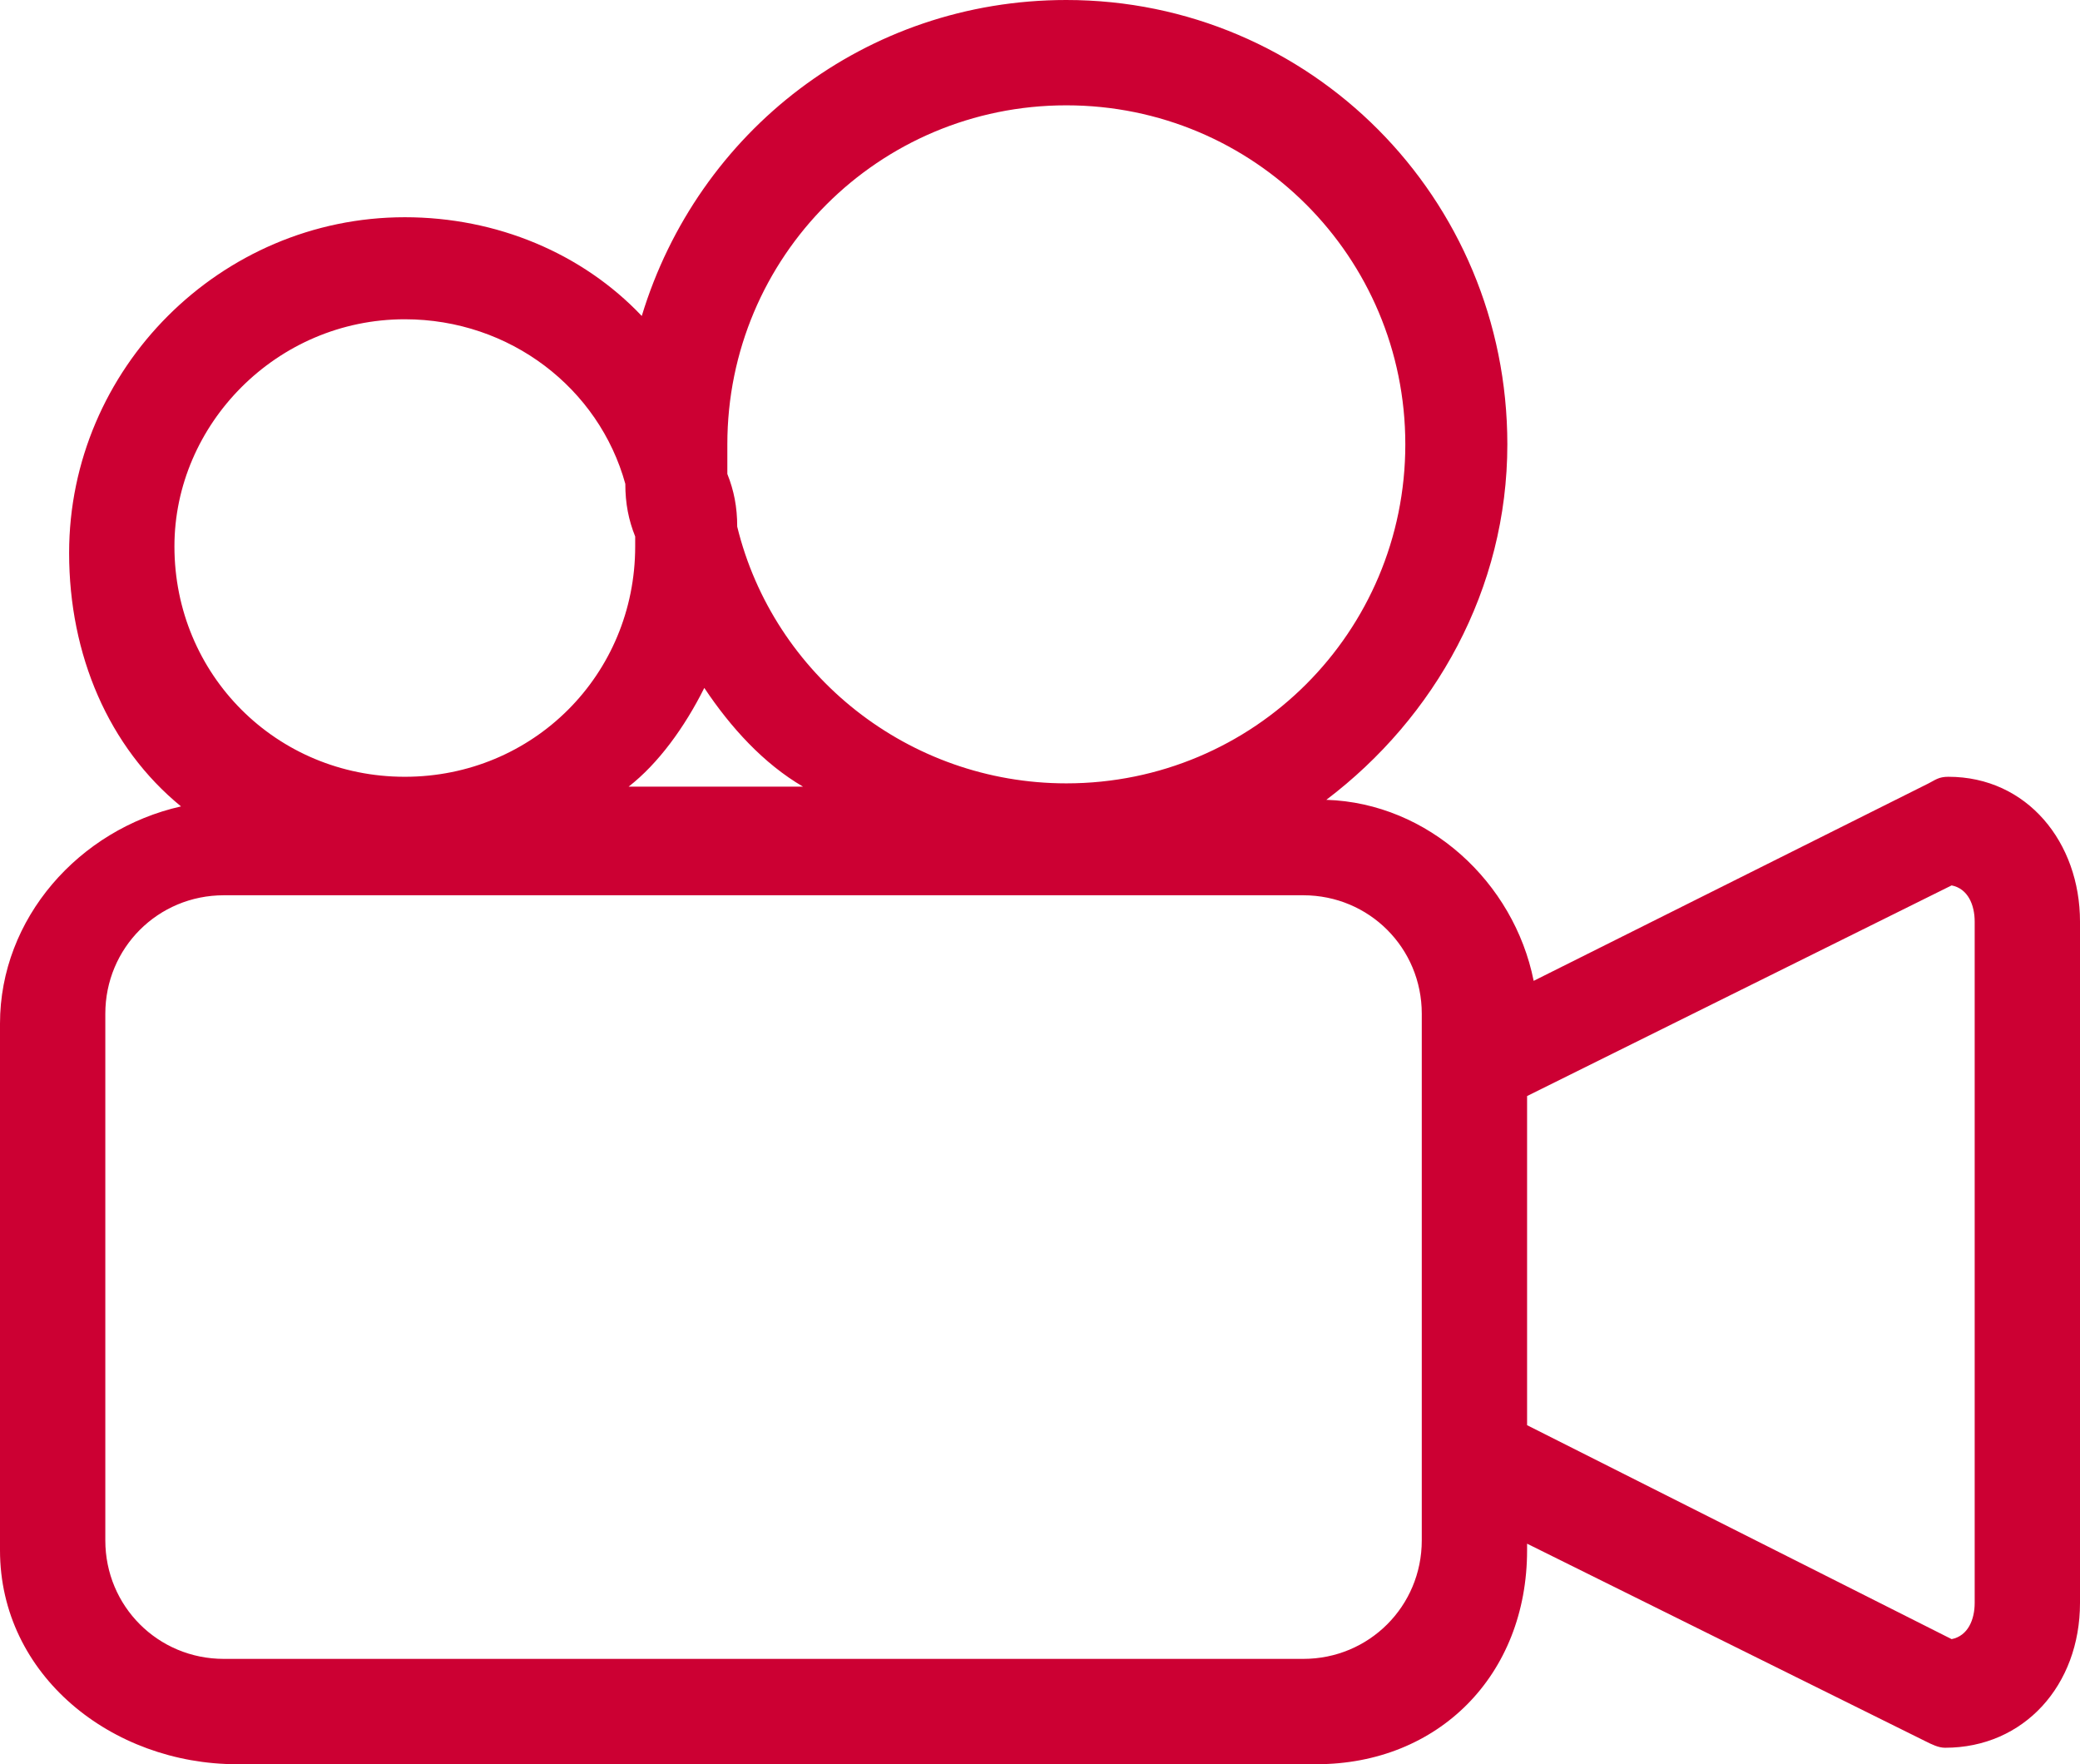 <?xml version="1.0" encoding="utf-8"?>
<!-- Generator: Adobe Illustrator 21.0.0, SVG Export Plug-In . SVG Version: 6.00 Build 0)  -->
<svg version="1.1" id="Layer_1" xmlns="http://www.w3.org/2000/svg" xmlns:xlink="http://www.w3.org/1999/xlink" x="0px" y="0px"
	 viewBox="0 0 63.2 53.6" fill="#CC0033" xml:space="preserve">
<g>
	<path d="M0,31.1v16c0,3.8,3.4,6.5,7.2,6.5H40c3.7,0,6.4-2.7,6.4-6.5v-0.2l12.1,6c0.2,0.1,0.4,0.2,0.6,0.2c2.4,0,4.1-1.9,4.1-4.4V28
		c0-2.4-1.6-4.4-4-4.4c-0.3,0-0.4,0.1-0.6,0.2l-12,6c-0.6-3-3.2-5.4-6.3-5.5c3.3-2.5,5.5-6.4,5.5-10.8C45.8,6,39.8,0,32.4,0
		c-6.1,0-11.2,4-12.9,9.6c-1.8-1.9-4.4-3-7.2-3c-5.6,0-10.2,4.6-10.2,10.2c0,3.1,1.2,5.9,3.4,7.7C2.4,25.2,0,27.9,0,31.1L0,31.1z
		 M59.3,26.9C59.8,27,60,27.5,60,28v20.7c0,0.5-0.2,1-0.7,1.1l-12.9-6.5v-10L59.3,26.9z M21.4,20.9c0.8,1.2,1.8,2.3,3,3h-5.3
		C20,23.2,20.8,22.1,21.4,20.9L21.4,20.9z M22.1,13.5c0-5.7,4.6-10.3,10.3-10.3s10.3,4.6,10.3,10.3s-4.6,10.3-10.3,10.3
		c-4.8,0-8.9-3.3-10-7.8c0-0.6-0.1-1.1-0.3-1.6C22.1,14,22.1,13.7,22.1,13.5L22.1,13.5z M12.3,9.7c3.2,0,5.9,2.1,6.7,5
		c0,0.6,0.1,1.1,0.3,1.6c0,0.1,0,0.2,0,0.3c0,3.9-3.1,7-7,7s-7-3.1-7-7C5.3,12.9,8.4,9.7,12.3,9.7L12.3,9.7z M43.2,46.8
		c0,2-1.6,3.6-3.6,3.6H6.8c-2,0-3.6-1.6-3.6-3.6v-16c0-2,1.6-3.6,3.6-3.6h32.8c2,0,3.6,1.6,3.6,3.6C43.2,30.8,43.2,46.8,43.2,46.8z"
		/>
</g>
</svg>
